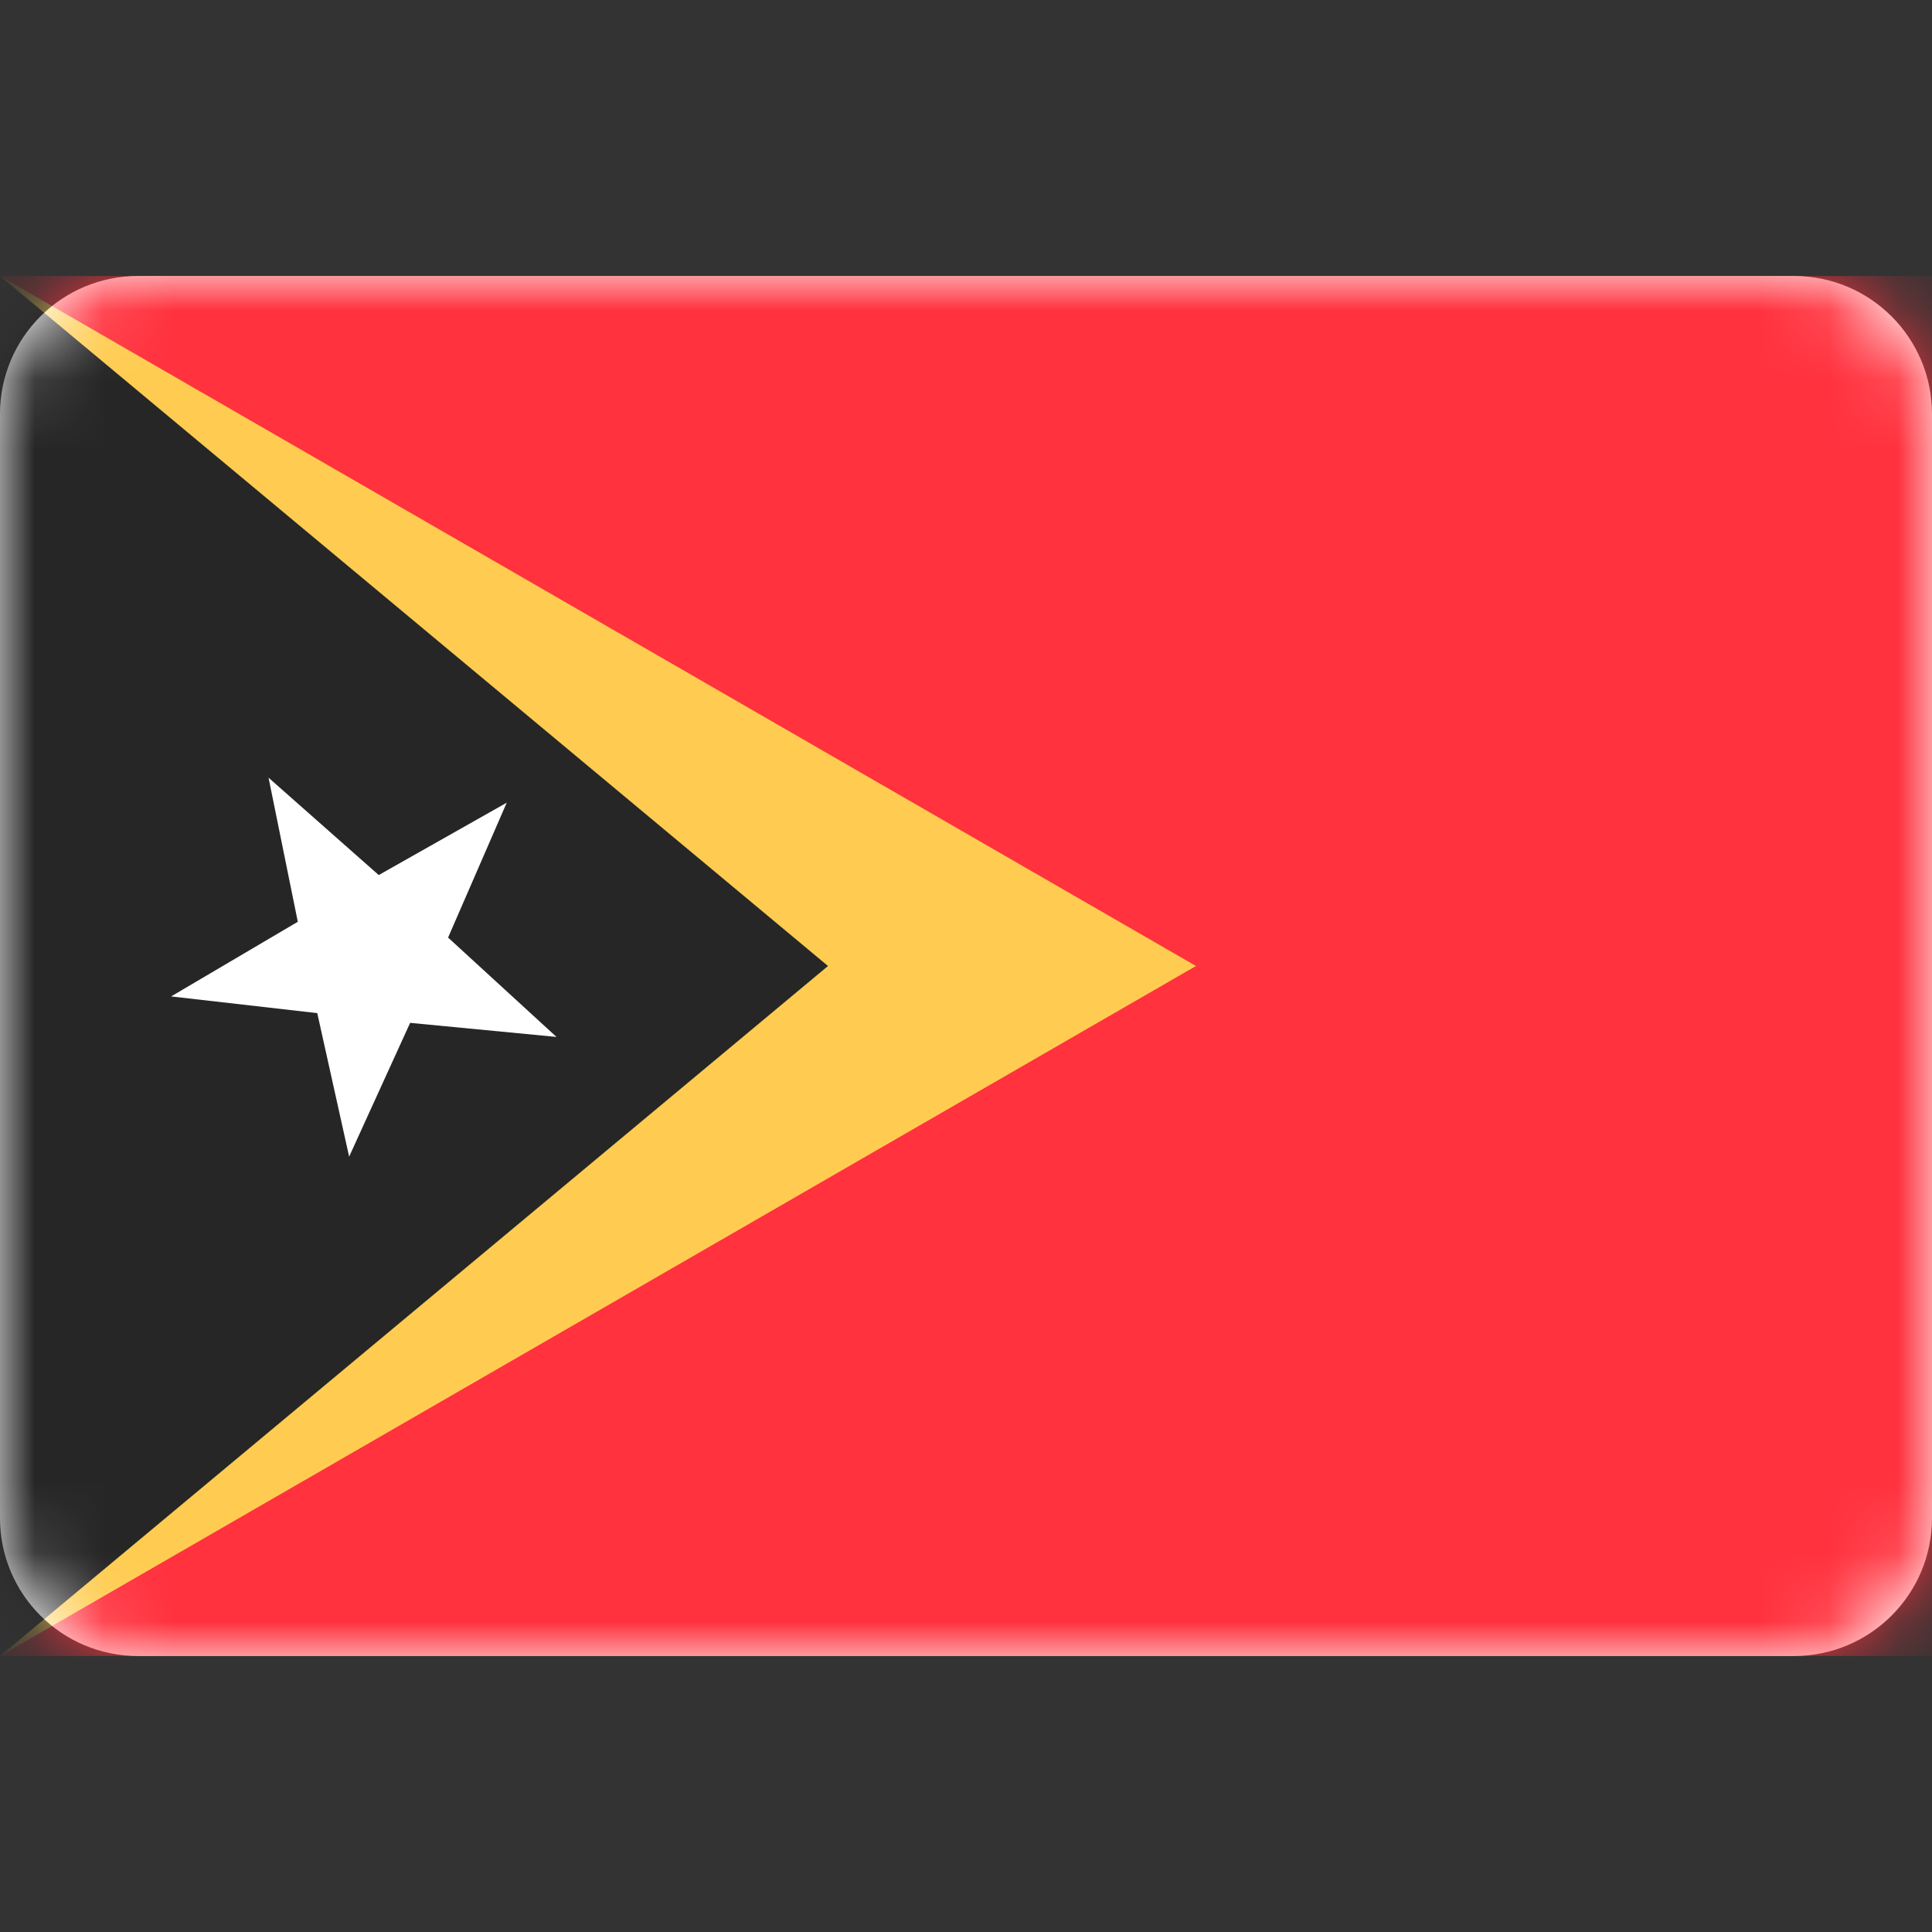<svg width="28" height="28" viewBox="0 0 28 28" fill="none" xmlns="http://www.w3.org/2000/svg">
<rect x="0" y="0" width="28" height="28" fill="#333333" stroke="none"/>
<path d="M26 4H2C0.895 4 0 4.895 0 6V22C0 23.105 0.895 24 2 24H26C27.105 24 28 23.105 28 22V6C28 4.895 27.105 4 26 4Z" fill="white"/>
<mask id="mask0_1267_3575" style="mask-type:luminance" maskUnits="userSpaceOnUse" x="0" y="4" width="28" height="20">
<path d="M26 4H2C0.895 4 0 4.895 0 6V22C0 23.105 0.895 24 2 24H26C27.105 24 28 23.105 28 22V6C28 4.895 27.105 4 26 4Z" fill="white"/>
</mask>
<g mask="url(#mask0_1267_3575)">
<path d="M28 4H0V24H28V4Z" fill="#FF323E"/>
<path fill-rule="evenodd" clip-rule="evenodd" d="M0 4L17.333 14L0 24V4Z" fill="#FFCC51"/>
<path fill-rule="evenodd" clip-rule="evenodd" d="M0 4L12 14L0 24V4Z" fill="#262626"/>
<path fill-rule="evenodd" clip-rule="evenodd" d="M5.944 14.824L5.06 16.763L4.598 14.683L2.48 14.441L4.316 13.359L3.892 11.271L5.489 12.682L7.344 11.633L6.494 13.588L8.065 15.028L5.944 14.824Z" fill="white"/>
</g>
</svg>
